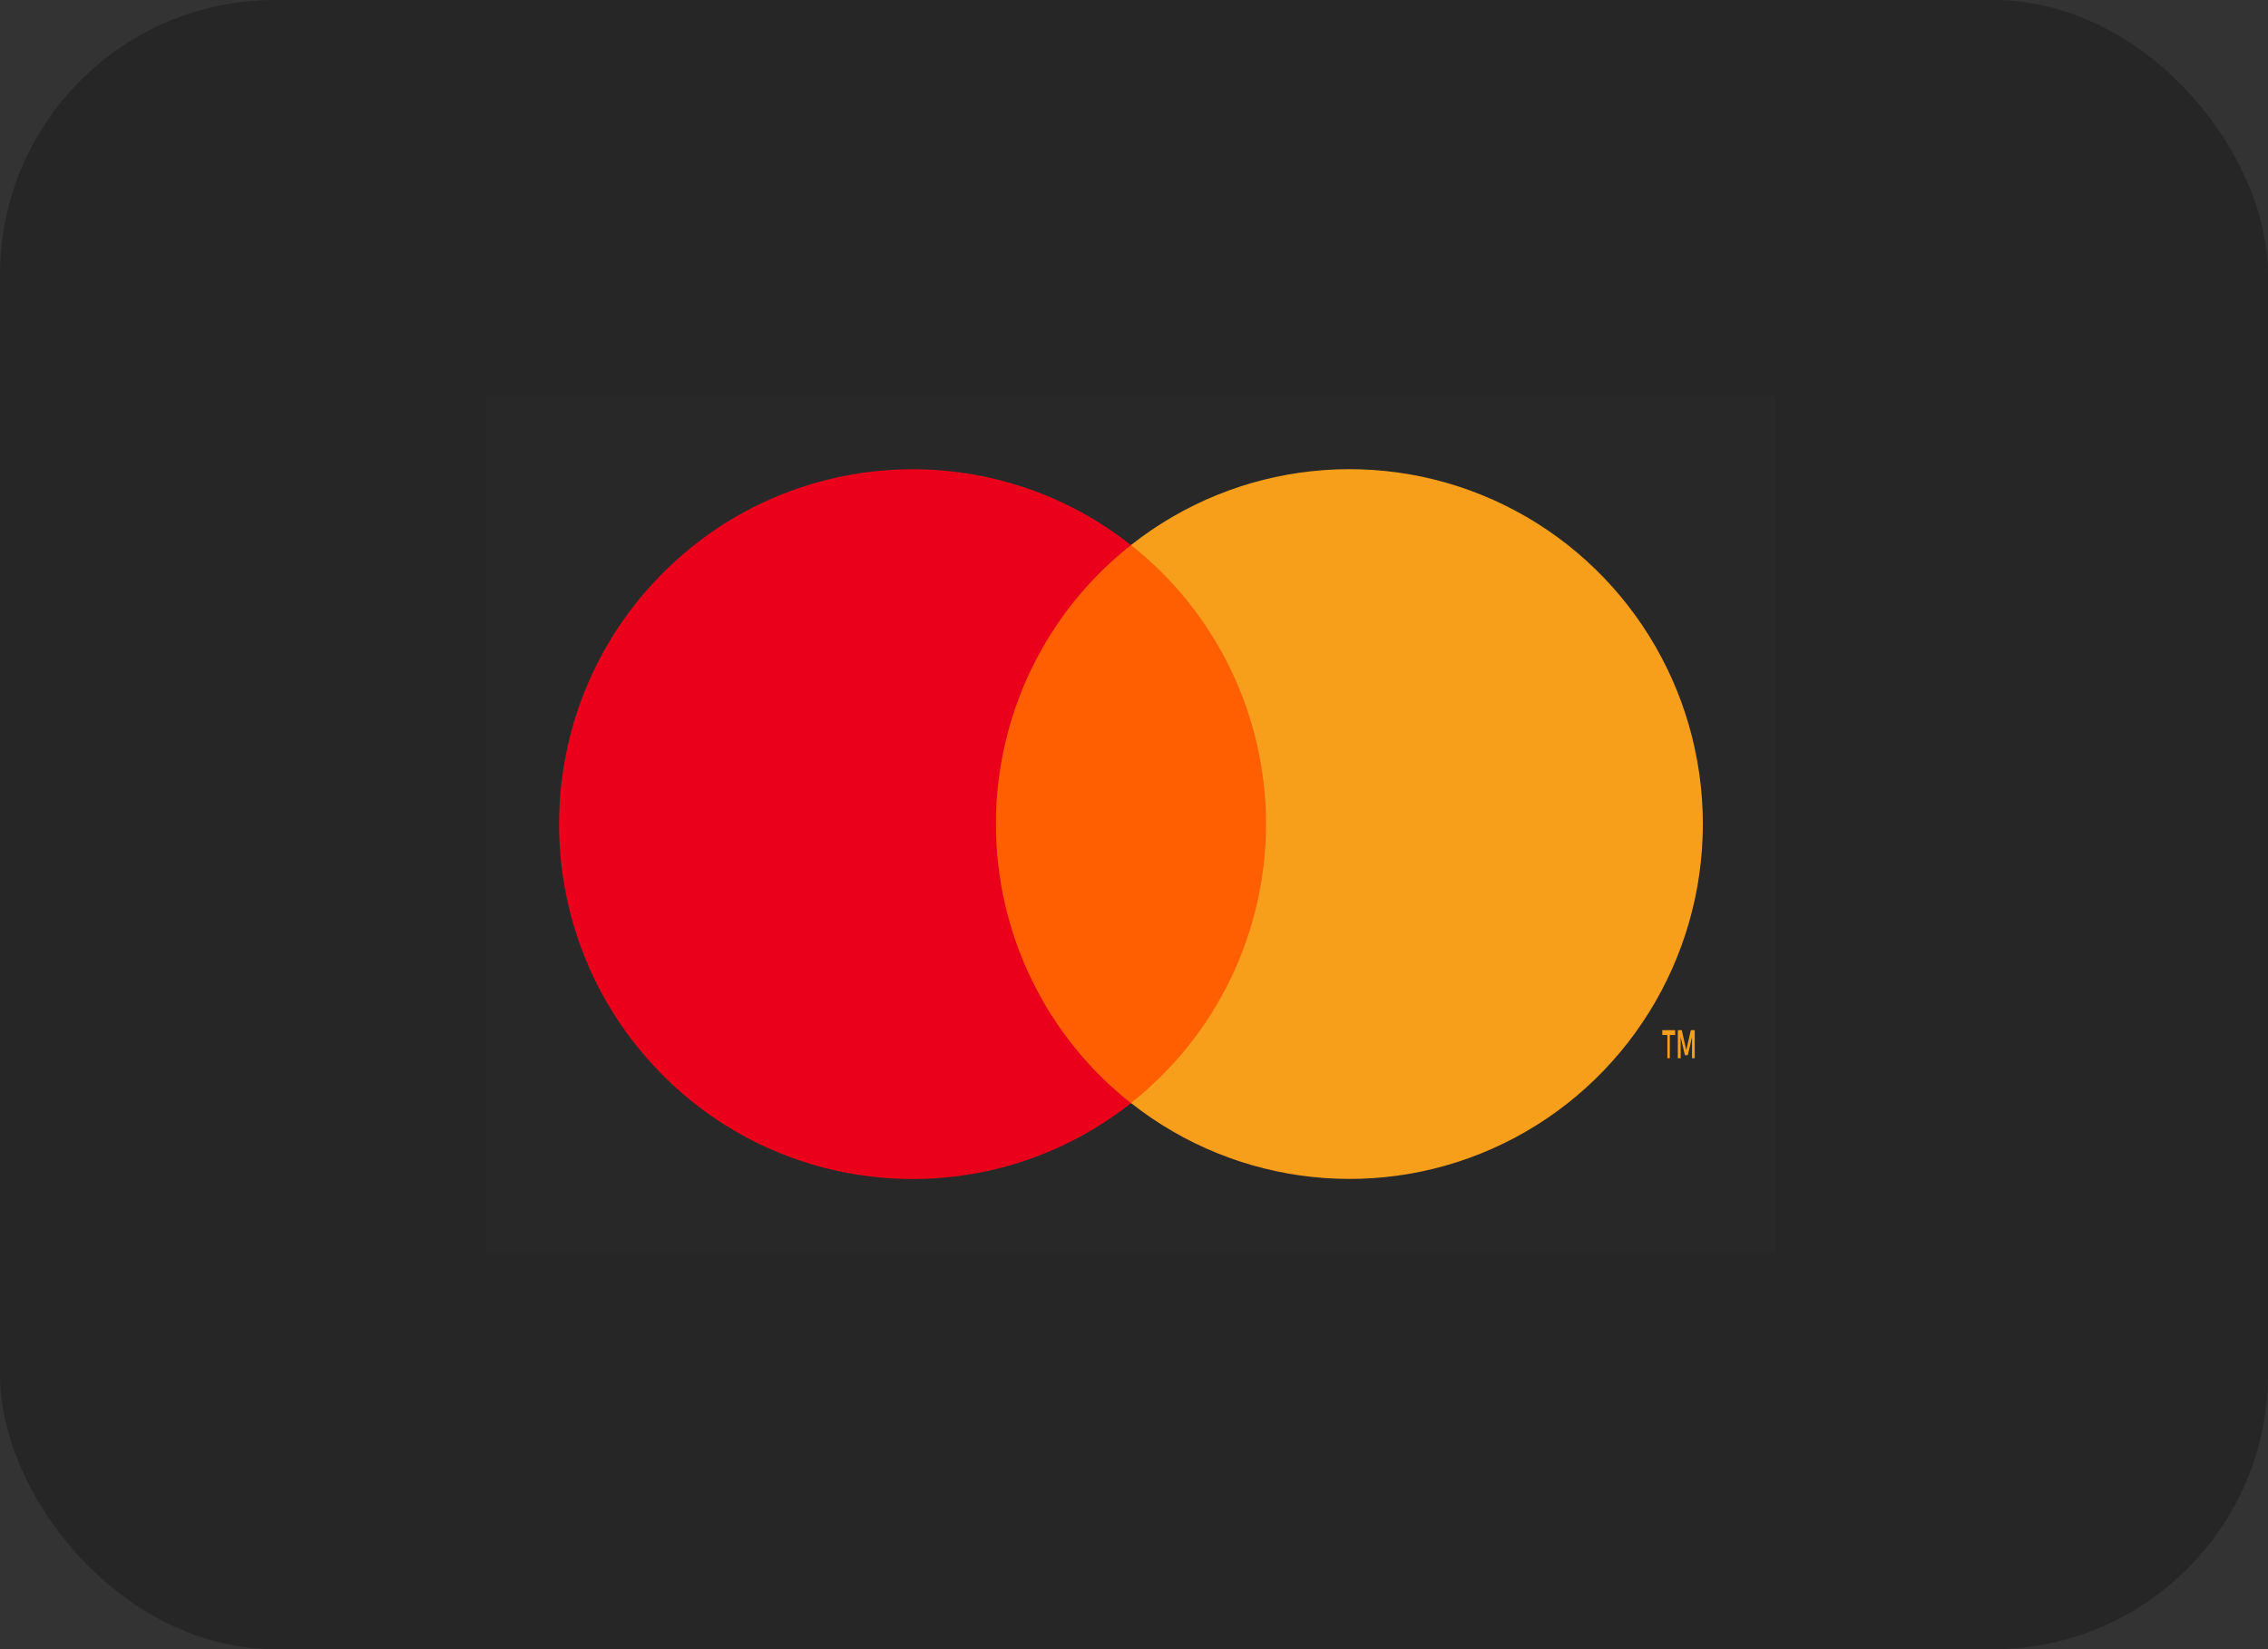 <svg xmlns="http://www.w3.org/2000/svg" width="33" height="24" viewBox="0 0 33 24" fill="none">
  <rect x="0" y="0" width="33" height="24" fill="#333333" stroke="none"/>
  <rect width="33" height="24" rx="4" fill="#262626"/>
  <g opacity="0.01">
    <rect x="7.071" y="5.76" width="18.77" height="12.466" fill="white"/>
  </g>
  <rect x="13.981" y="7.932" width="4.951" height="8.121" fill="#FF5F00"/>
  <path fill-rule="evenodd" clip-rule="evenodd" d="M14.491 11.993C14.49 10.409 15.214 8.911 16.456 7.933C14.347 6.269 11.319 6.512 9.5 8.49C7.68 10.469 7.68 13.519 9.5 15.497C11.319 17.476 14.347 17.718 16.456 16.054C15.214 15.075 14.49 13.578 14.491 11.993Z" fill="#EB001B"/>
  <path fill-rule="evenodd" clip-rule="evenodd" d="M24.296 15.062V15.4H24.261V15.062H24.187V14.992H24.374V15.062H24.296ZM24.659 14.992V15.4H24.619V15.091L24.558 15.356H24.516L24.454 15.091V15.4H24.413V14.992H24.47L24.536 15.283L24.602 14.992H24.659Z" fill="#F79E1B"/>
  <path fill-rule="evenodd" clip-rule="evenodd" d="M24.777 11.993C24.777 13.97 23.653 15.774 21.882 16.638C20.111 17.502 18.004 17.274 16.456 16.052C17.696 15.073 18.421 13.577 18.421 11.992C18.421 10.408 17.696 8.911 16.456 7.932C18.004 6.71 20.111 6.483 21.882 7.347C23.653 8.211 24.777 10.014 24.777 11.992V11.993Z" fill="#F79E1B"/>
</svg>
